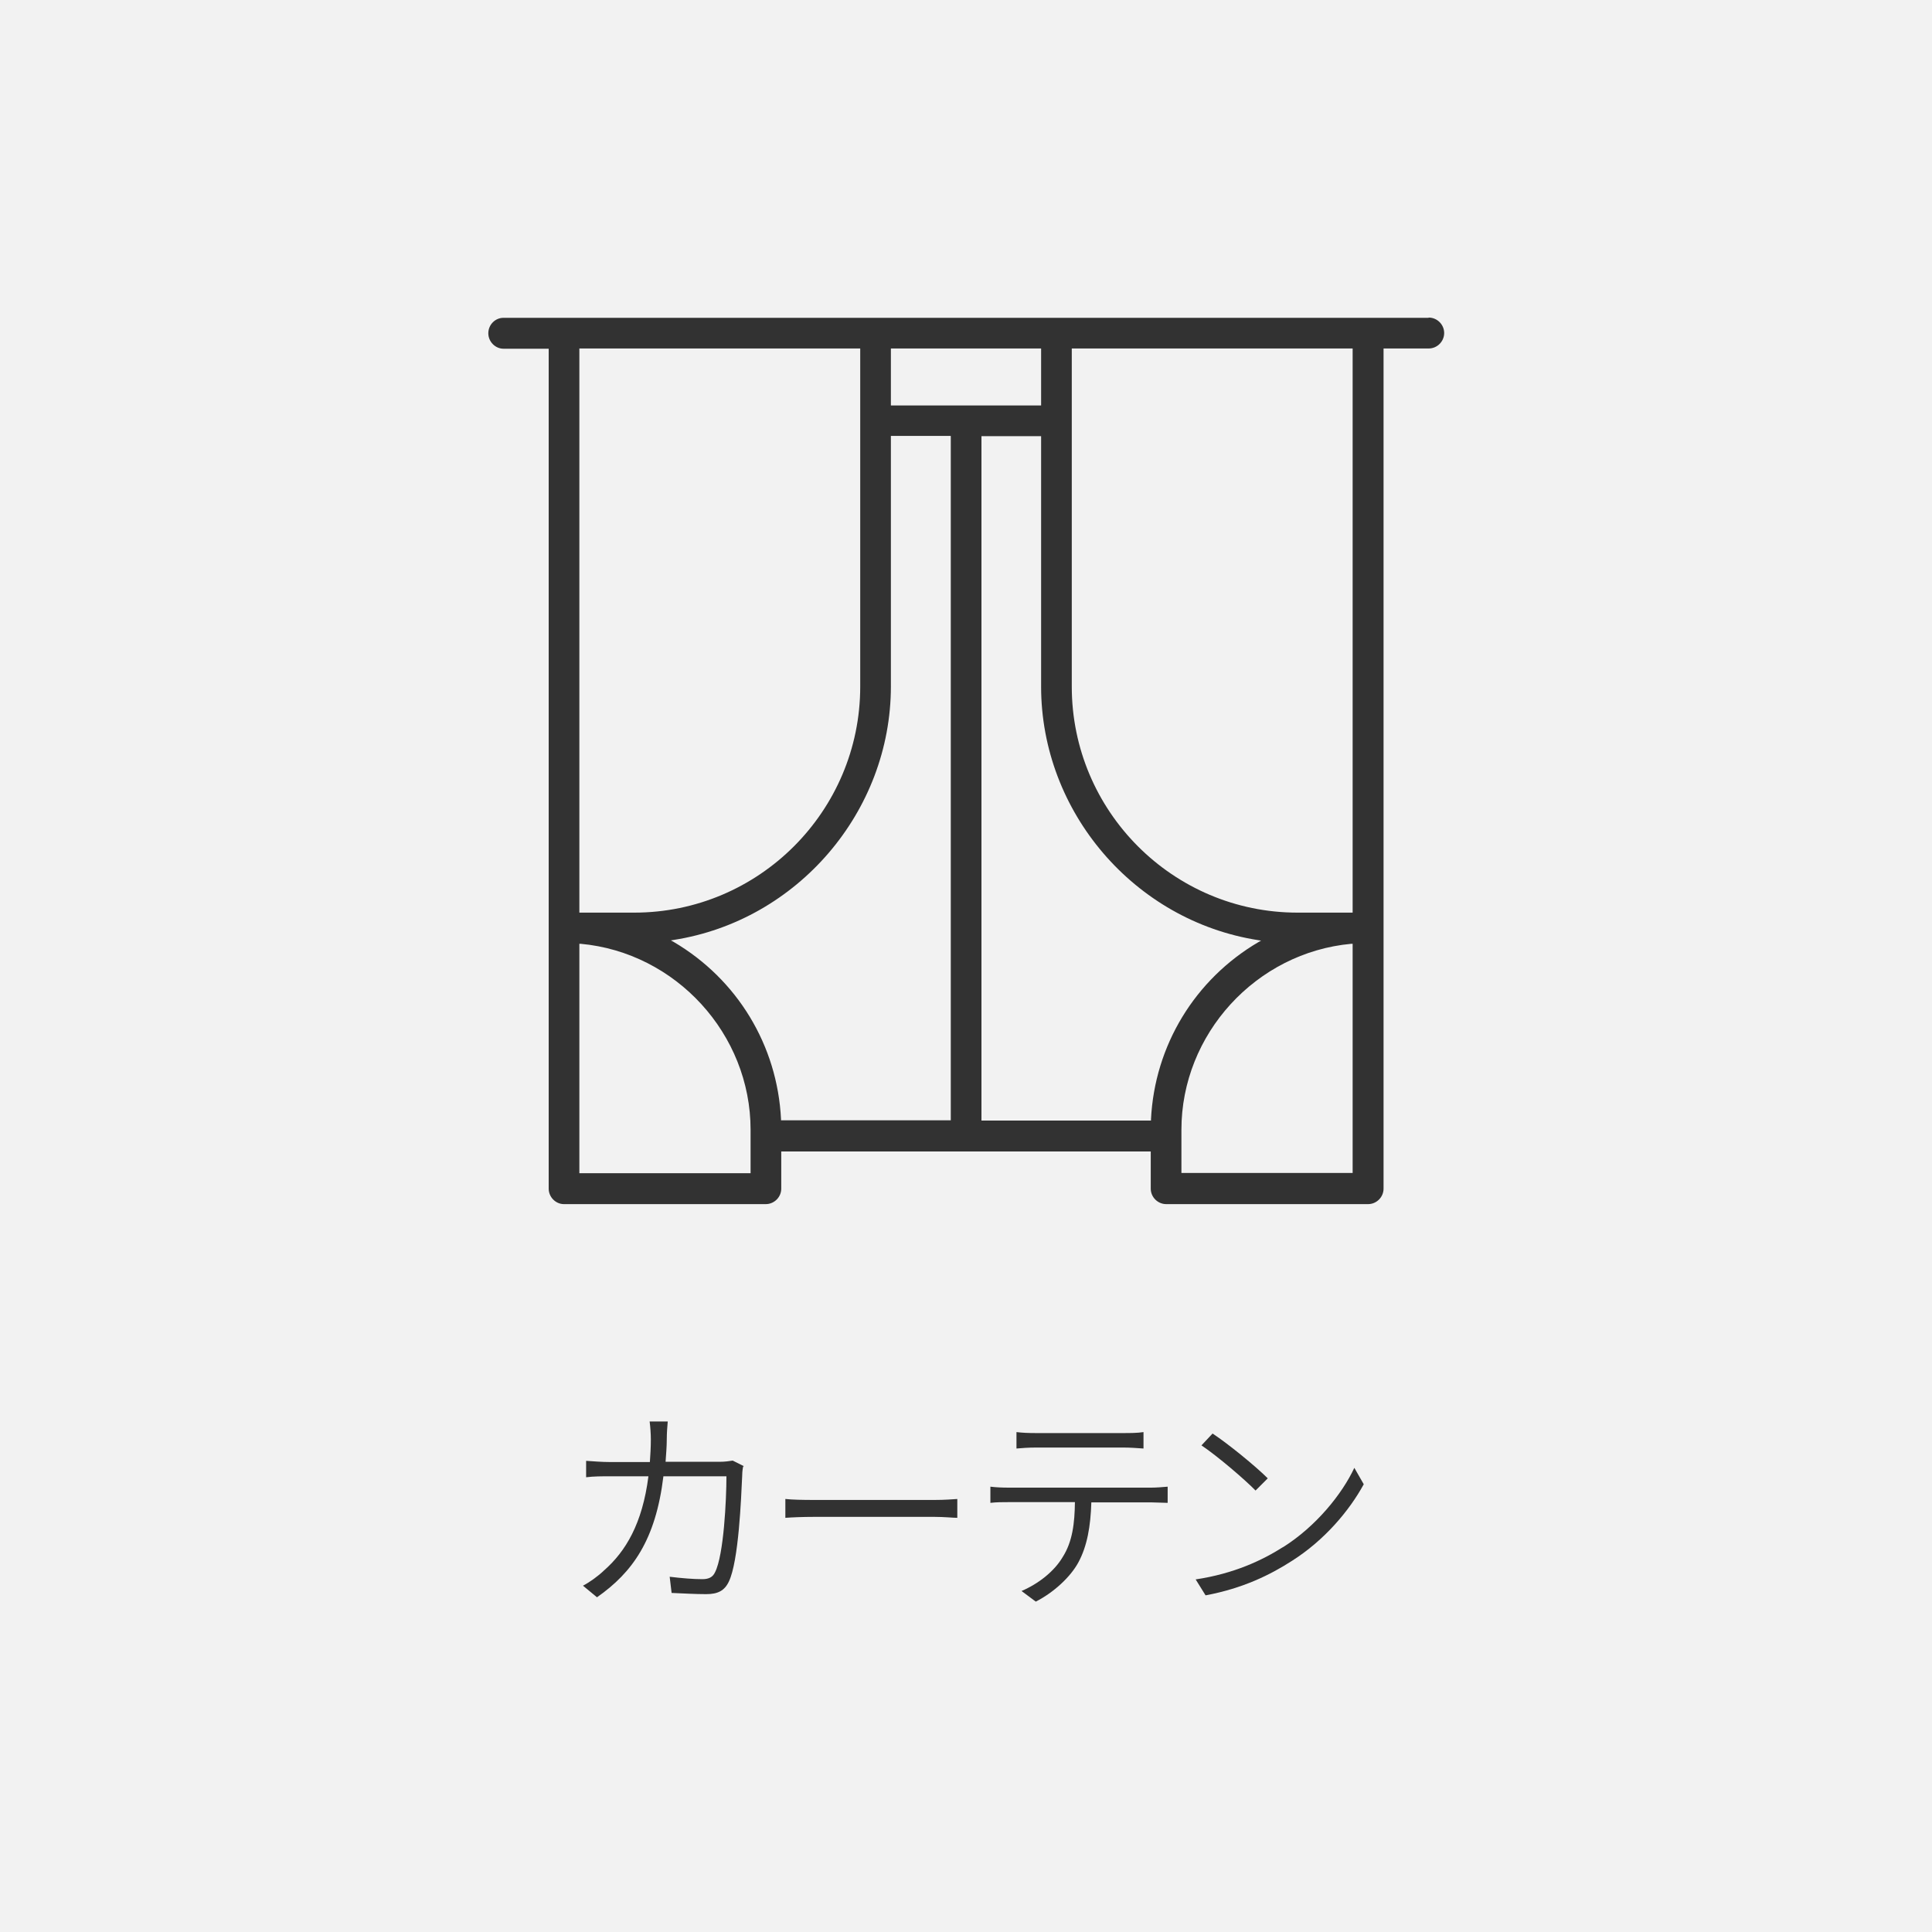 <?xml version="1.0" encoding="UTF-8"?>
<svg id="_レイヤー_2" data-name="レイヤー 2" xmlns="http://www.w3.org/2000/svg" viewBox="0 0 80 80">
  <defs>
    <style>
      .cls-1 {
        fill: #f2f2f2;
      }

      .cls-1, .cls-2 {
        stroke-width: 0px;
      }

      .cls-2 {
        fill: #323232;
      }
    </style>
  </defs>
  <g id="_1" data-name="1">
    <g>
      <rect class="cls-1" width="80" height="80"/>
      <g>
        <path class="cls-2" d="M30.77,60.73c-.03.15-.04.31-.04.43-.04.85-.14,3.48-.55,4.33-.18.38-.46.52-.94.52-.44,0-.96-.03-1.43-.05l-.08-.67c.5.06.97.1,1.35.1.25,0,.43-.07.53-.29.36-.71.47-3.01.47-3.97h-2.61c-.32,2.64-1.28,3.98-2.75,5.01l-.58-.48c.27-.14.62-.39.87-.63.9-.79,1.59-1.94,1.84-3.9h-1.57c-.36,0-.7,0-1.01.04v-.68c.3.02.66.05,1,.05h1.64c.02-.3.04-.6.04-.94,0-.21-.02-.52-.05-.74h.75c-.02.21-.04.5-.04.72,0,.33-.03.65-.05.95h2.23c.24,0,.41-.03.55-.05l.46.23Z"/>
        <path class="cls-2" d="M32.53,62.07c.26.03.7.04,1.21.04h4.95c.46,0,.76-.03.95-.04v.78c-.18,0-.54-.04-.95-.04h-4.96c-.5,0-.95.02-1.21.04v-.78Z"/>
        <path class="cls-2" d="M47.67,61.6c.19,0,.47-.02.68-.04v.67c-.2,0-.47-.02-.68-.02h-2.48c-.03.98-.17,1.81-.54,2.49-.32.59-1,1.23-1.76,1.62l-.59-.44c.7-.3,1.35-.81,1.7-1.4.41-.64.5-1.41.51-2.28h-2.73c-.28,0-.52,0-.77.03v-.67c.24.03.5.04.77.04h5.89ZM42.89,59.94c-.3,0-.58.02-.8.04v-.68c.25.03.5.04.79.04h3.65c.24,0,.57,0,.82-.04v.68c-.26-.02-.57-.04-.82-.04h-3.64Z"/>
        <path class="cls-2" d="M53.12,64.07c1.37-.86,2.45-2.2,2.96-3.29l.39.68c-.6,1.1-1.63,2.32-2.97,3.17-.9.58-2.03,1.14-3.58,1.43l-.41-.66c1.6-.24,2.77-.8,3.62-1.34ZM52.49,61.22l-.5.5c-.45-.46-1.57-1.42-2.24-1.87l.46-.49c.64.42,1.79,1.36,2.28,1.85Z"/>
      </g>
      <path class="cls-2" d="M59.15,13.16H20.85c-.35,0-.63.29-.63.64s.29.64.63.64h1.87v34.78c0,.35.29.64.63.64h8.36c.35,0,.64-.29.64-.64v-1.54h15.3v1.54c0,.35.29.64.64.64h8.36c.35,0,.64-.29.64-.64V14.43h1.87c.35,0,.64-.29.64-.64s-.29-.64-.64-.64ZM31.08,46.78v1.8h-7.09v-9.5h.05c3.95.36,7.04,3.74,7.04,7.7ZM35.62,28.43c0,5.16-4.2,9.36-9.36,9.36h-2.27V14.43h11.63v14ZM39.37,18.06v28.33h-7.03v-.05c-.15-3.05-1.81-5.79-4.45-7.34l-.11-.06.12-.02c5.12-.8,8.99-5.31,8.99-10.5v-10.37h2.47ZM48.92,46.78c0-3.96,3.09-7.34,7.04-7.7h.05s0,9.49,0,9.49h-7.09v-1.8ZM40.64,18.06h2.47v10.37c0,5.19,3.86,9.7,8.99,10.5l.12.02-.11.06c-2.64,1.55-4.3,4.29-4.45,7.34v.05h-7.02v-28.33ZM56.01,14.43v23.36h-2.28c-5.16,0-9.35-4.2-9.35-9.36v-14h11.63ZM43.11,14.43v2.36h-6.22v-2.36h6.22Z"/>
    </g>
  </g>
</svg>